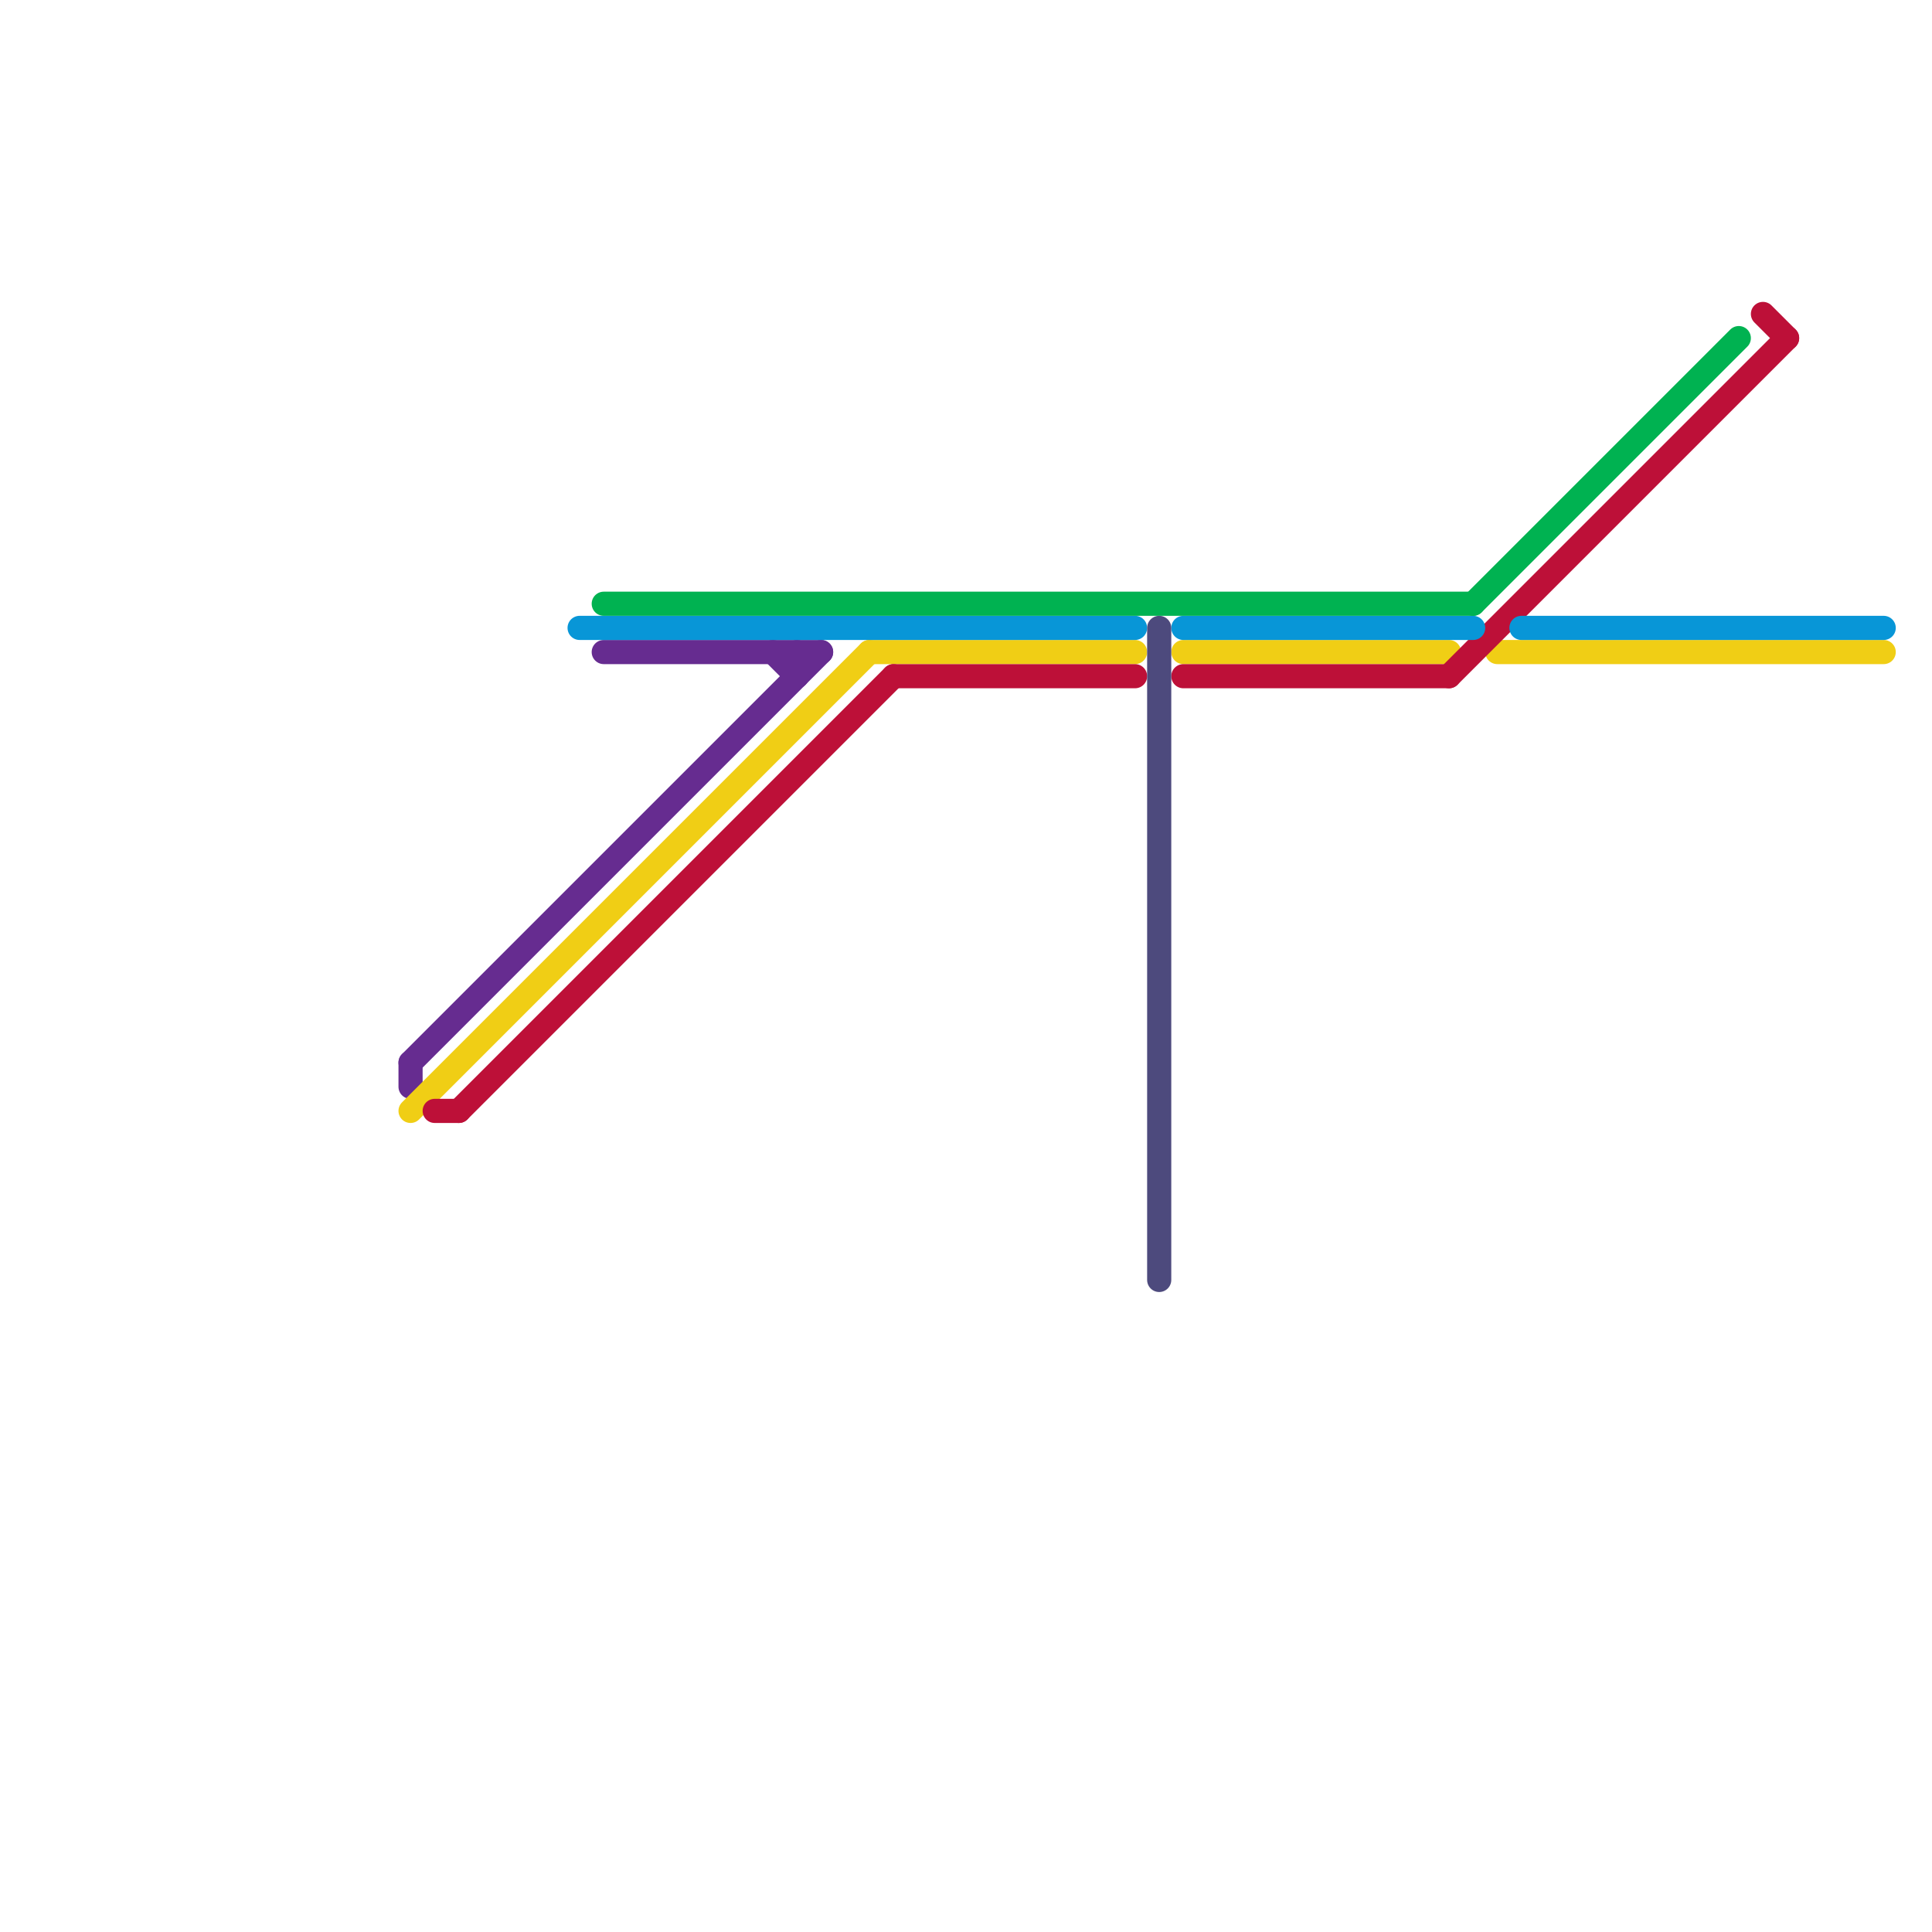 
<svg version="1.1" xmlns="http://www.w3.org/2000/svg" viewBox="0 0 80 80">
<style>text { font: 1px Helvetica; font-weight: 600; white-space: pre; dominant-baseline: central; } line { stroke-width: 1; fill: none; stroke-linecap: round; stroke-linejoin: round; } .c0 { stroke: #662c90 } .c1 { stroke: #f0ce15 } .c2 { stroke: #bd1038 } .c3 { stroke: #0896d7 } .c4 { stroke: #00b251 } .c5 { stroke: #4d4a7d }</style><defs><g id="wm-xf"><circle r="1.2" fill="#000"/><circle r="0.9" fill="#fff"/><circle r="0.6" fill="#000"/><circle r="0.3" fill="#fff"/></g><g id="wm"><circle r="0.6" fill="#000"/><circle r="0.3" fill="#fff"/></g></defs><line class="c0" x1="17" y1="44" x2="17" y2="45"/><line class="c0" x1="33" y1="27" x2="33" y2="28"/><line class="c0" x1="25" y1="27" x2="34" y2="27"/><line class="c0" x1="32" y1="27" x2="33" y2="28"/><line class="c0" x1="17" y1="44" x2="34" y2="27"/><line class="c1" x1="36" y1="27" x2="47" y2="27"/><line class="c1" x1="49" y1="27" x2="60" y2="27"/><line class="c1" x1="62" y1="27" x2="78" y2="27"/><line class="c1" x1="17" y1="46" x2="36" y2="27"/><line class="c2" x1="49" y1="28" x2="60" y2="28"/><line class="c2" x1="19" y1="46" x2="37" y2="28"/><line class="c2" x1="73" y1="13" x2="74" y2="14"/><line class="c2" x1="60" y1="28" x2="74" y2="14"/><line class="c2" x1="37" y1="28" x2="47" y2="28"/><line class="c2" x1="18" y1="46" x2="19" y2="46"/><line class="c3" x1="24" y1="26" x2="47" y2="26"/><line class="c3" x1="49" y1="26" x2="61" y2="26"/><line class="c3" x1="63" y1="26" x2="78" y2="26"/><line class="c4" x1="61" y1="25" x2="72" y2="14"/><line class="c4" x1="25" y1="25" x2="61" y2="25"/><line class="c5" x1="48" y1="26" x2="48" y2="53"/>
</svg>

